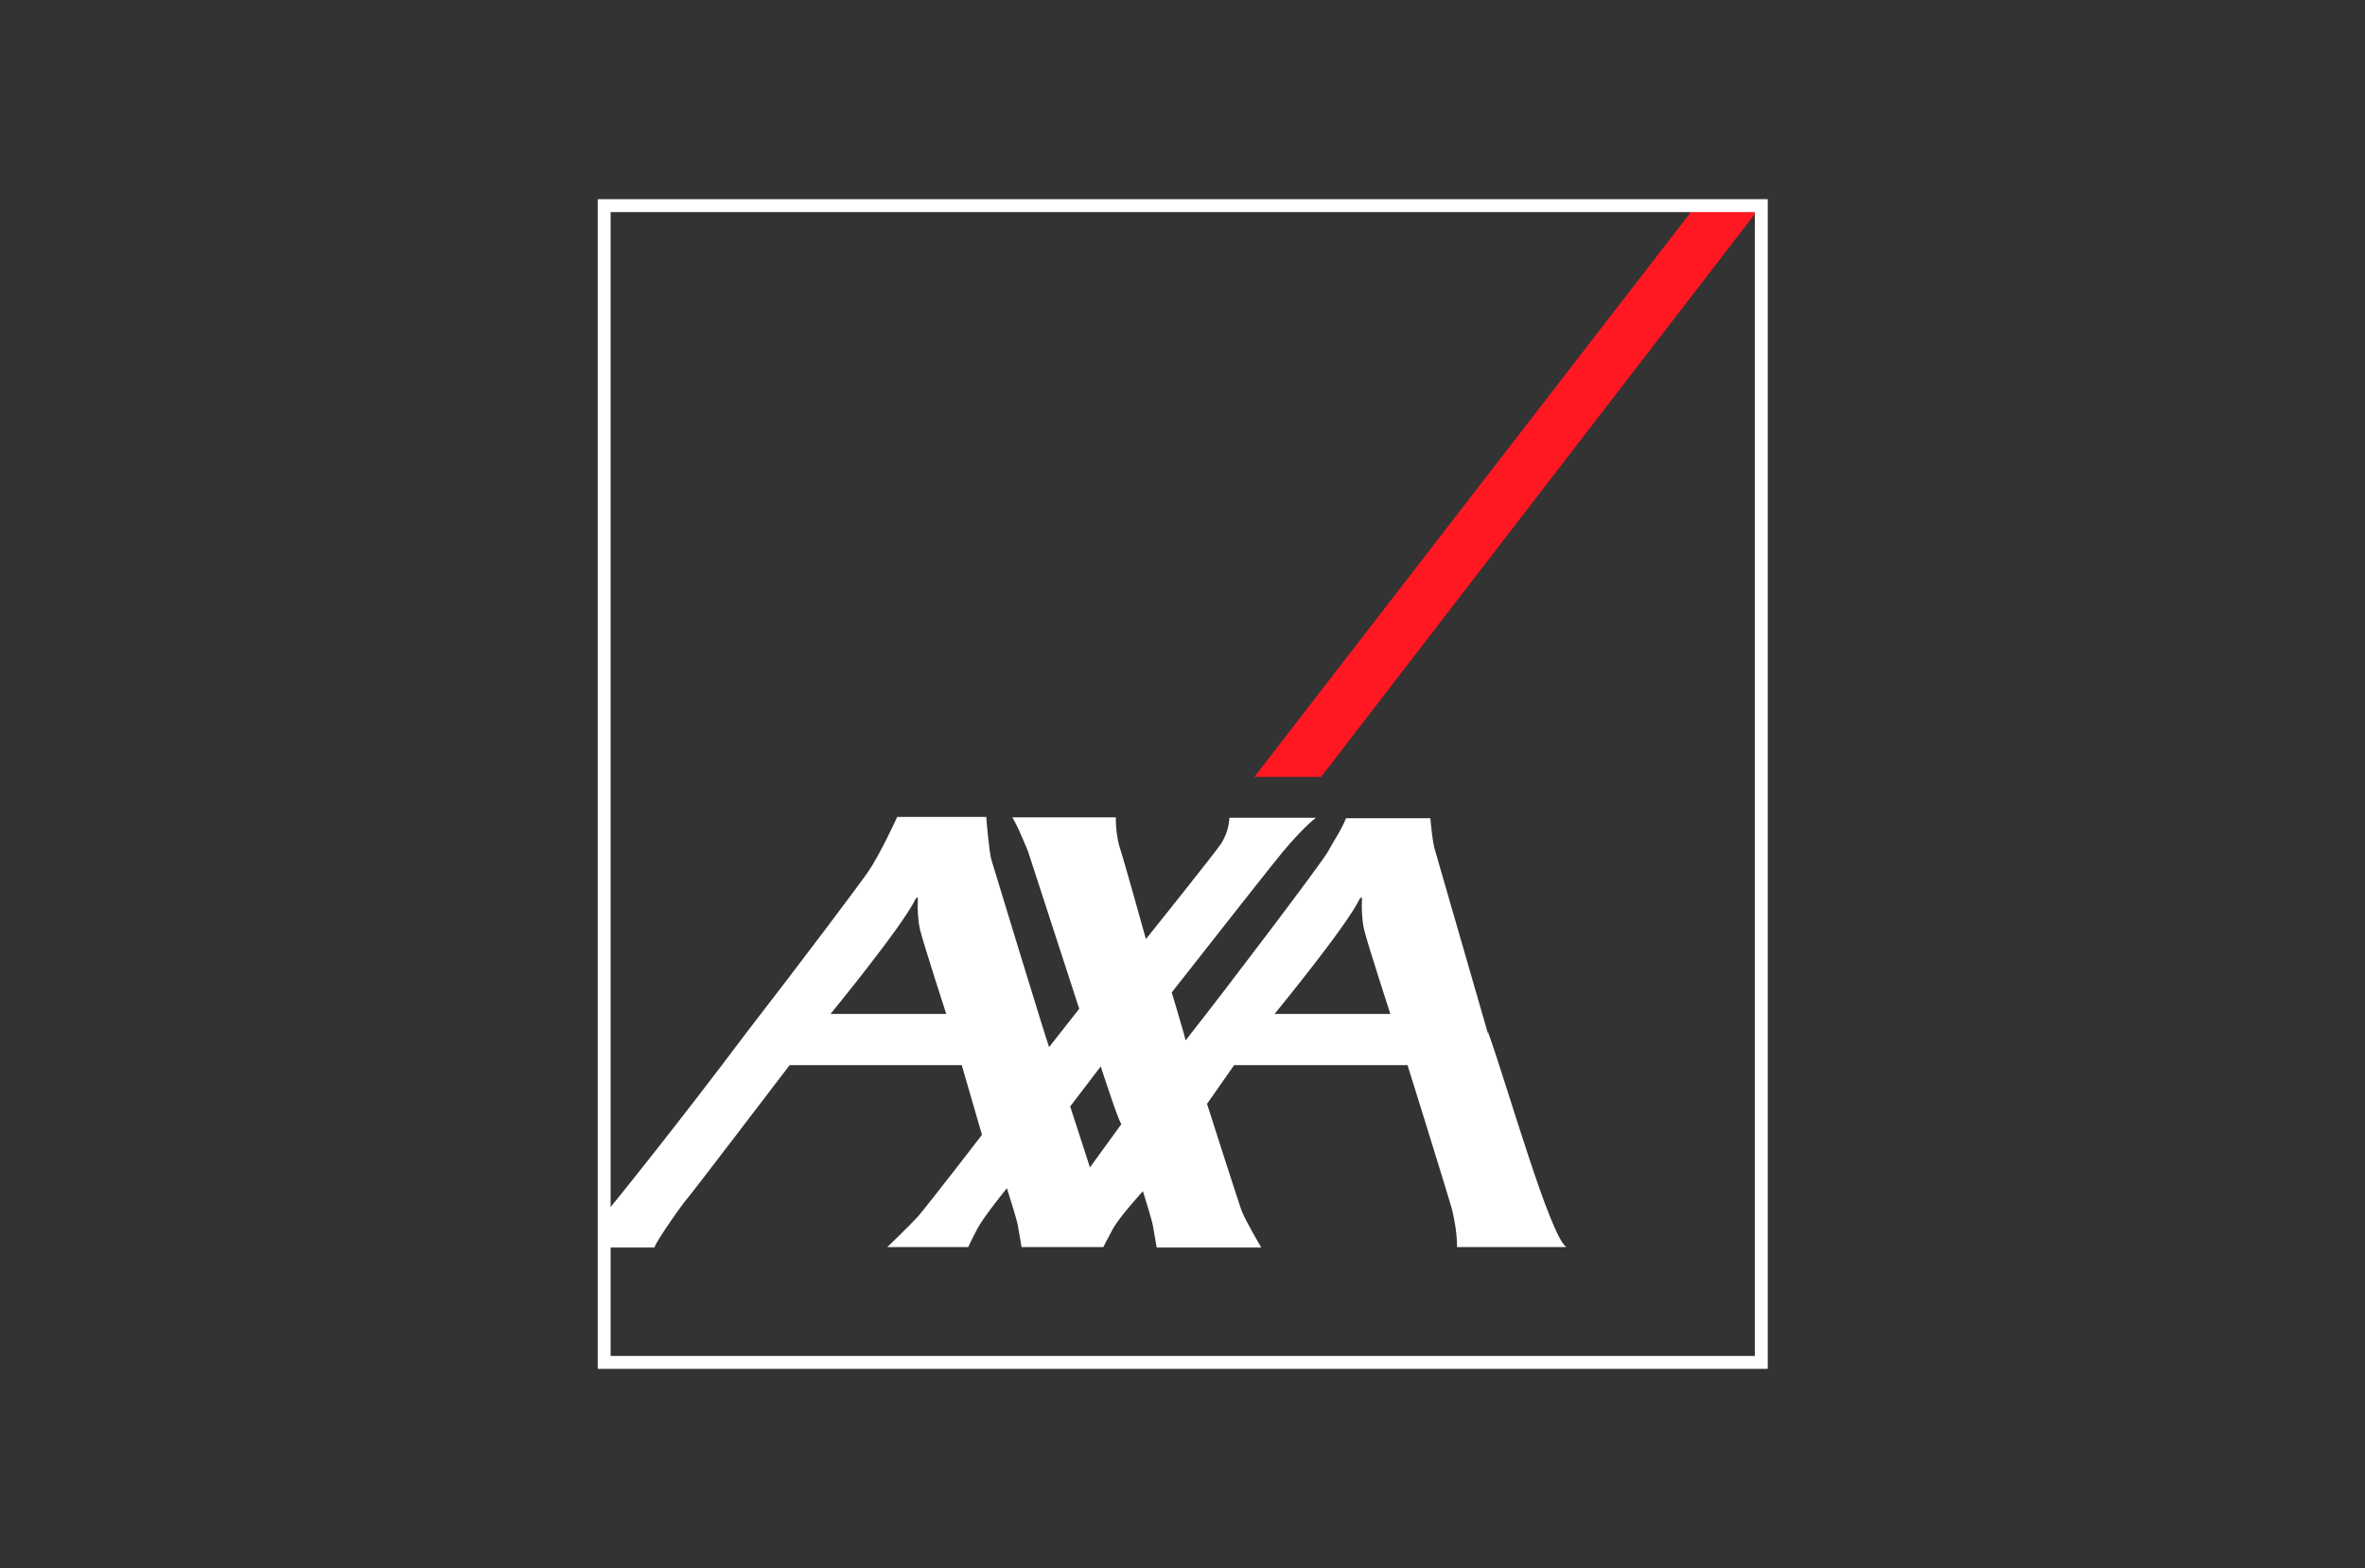 <svg xmlns="http://www.w3.org/2000/svg" id="Calque_1" viewBox="0 0 549.6 364.5"><rect x="0" y="0" width="549.6" height="364.5" fill="#333333" stroke="none"/><defs><style>      .st0 {        fill: #fff;      }      .st1 {        fill: #ff1721;      }      .st2 {        fill: none;        stroke: #fff;        stroke-miterlimit: 10;        stroke-width: 3px;      }      .st3 {        display: none;        fill: #e2e2e2;      }    </style></defs><rect class="st3" x="-23.6" y="-29.1" width="596.7" height="422.7"></rect><g><polygon id="switch" class="st1" points="307 180.6 409.3 47.8 394.1 47.8 291.5 180.6 307 180.6"></polygon><path id="axa" class="st0" d="M345.8,239.9c4.7,13.1,14.3,47.2,18.2,50h-25.4c0-3-.5-6-1.2-8.9-1.1-3.9-10.3-33.4-10.3-33.4h-40.3l-6.3,9s7.6,23.8,8.1,25c.8,2.1,4.5,8.4,4.5,8.4h-24.3s-.6-3.6-.9-5.2c-.2-1.2-2.3-7.9-2.3-7.9,0,0-5.5,6-7,8.8s-2.2,4.2-2.2,4.2h-19s-.6-3.6-.9-5.2c-.2-1.2-2.5-8.5-2.5-8.5,0,0-5.3,6.5-6.8,9.3s-2.2,4.4-2.2,4.4h-18.8s5.3-5.1,7.2-7.2c3.1-3.7,14.8-18.9,14.8-18.9l-4.7-16.2h-40s-22.8,29.9-23.7,30.9c-.9.9-7.6,10.4-7.7,11.5h-11.9v-7.5c.1-.2.3-.3.5-.5.4-.3,17.3-21.3,32.8-42,14-18.1,27.1-35.6,28.2-37.3,2.8-4,6.8-12.8,6.8-12.8h20.7s.6,8,1.2,10c.5,1.7,13.1,43,13.4,43.5l7-8.9-11.9-36.6s-2.8-6.9-3.7-7.9h24.1c0,2.2.2,4.4.8,6.6,1,3,6.2,21.7,6.2,21.7,0,0,16.5-20.6,17.4-22.1,1.2-1.8,1.9-4,2-6.1h20.1s-3.7,2.7-10.1,10.9c-2.2,2.7-23.4,29.7-23.4,29.7,0,0,1.9,6.3,2.8,9.5.2.9.4,1.5.4,1.6s.5-.5,1.3-1.6c5.5-6.9,30.4-39.6,31.9-42.4,1.2-2.3,3-4.8,4.1-7.6h19.6s.5,5.9,1.1,7.5l12.3,42.6v-.4ZM316,208.9c-2.9,6.2-19.8,26.8-19.8,26.8h26.9s-5.2-16-6.1-19.6c-.5-2.3-.6-4.7-.5-7,0-.3,0-.9-.4-.2h-.1ZM212.8,208.9c-2.9,6.2-19.8,26.8-19.8,26.8h26.9s-5.2-16-6.1-19.6c-.5-2.3-.6-4.7-.5-7,0-.3,0-.9-.4-.2h0ZM253.2,271.5l7.4-10.2c-.7-.7-4.8-13.4-4.8-13.4l-7.1,9.3,4.6,14.2h-.1Z"></path><rect id="base" class="st2" x="140.4" y="47.8" width="268.9" height="268.9"></rect></g></svg>